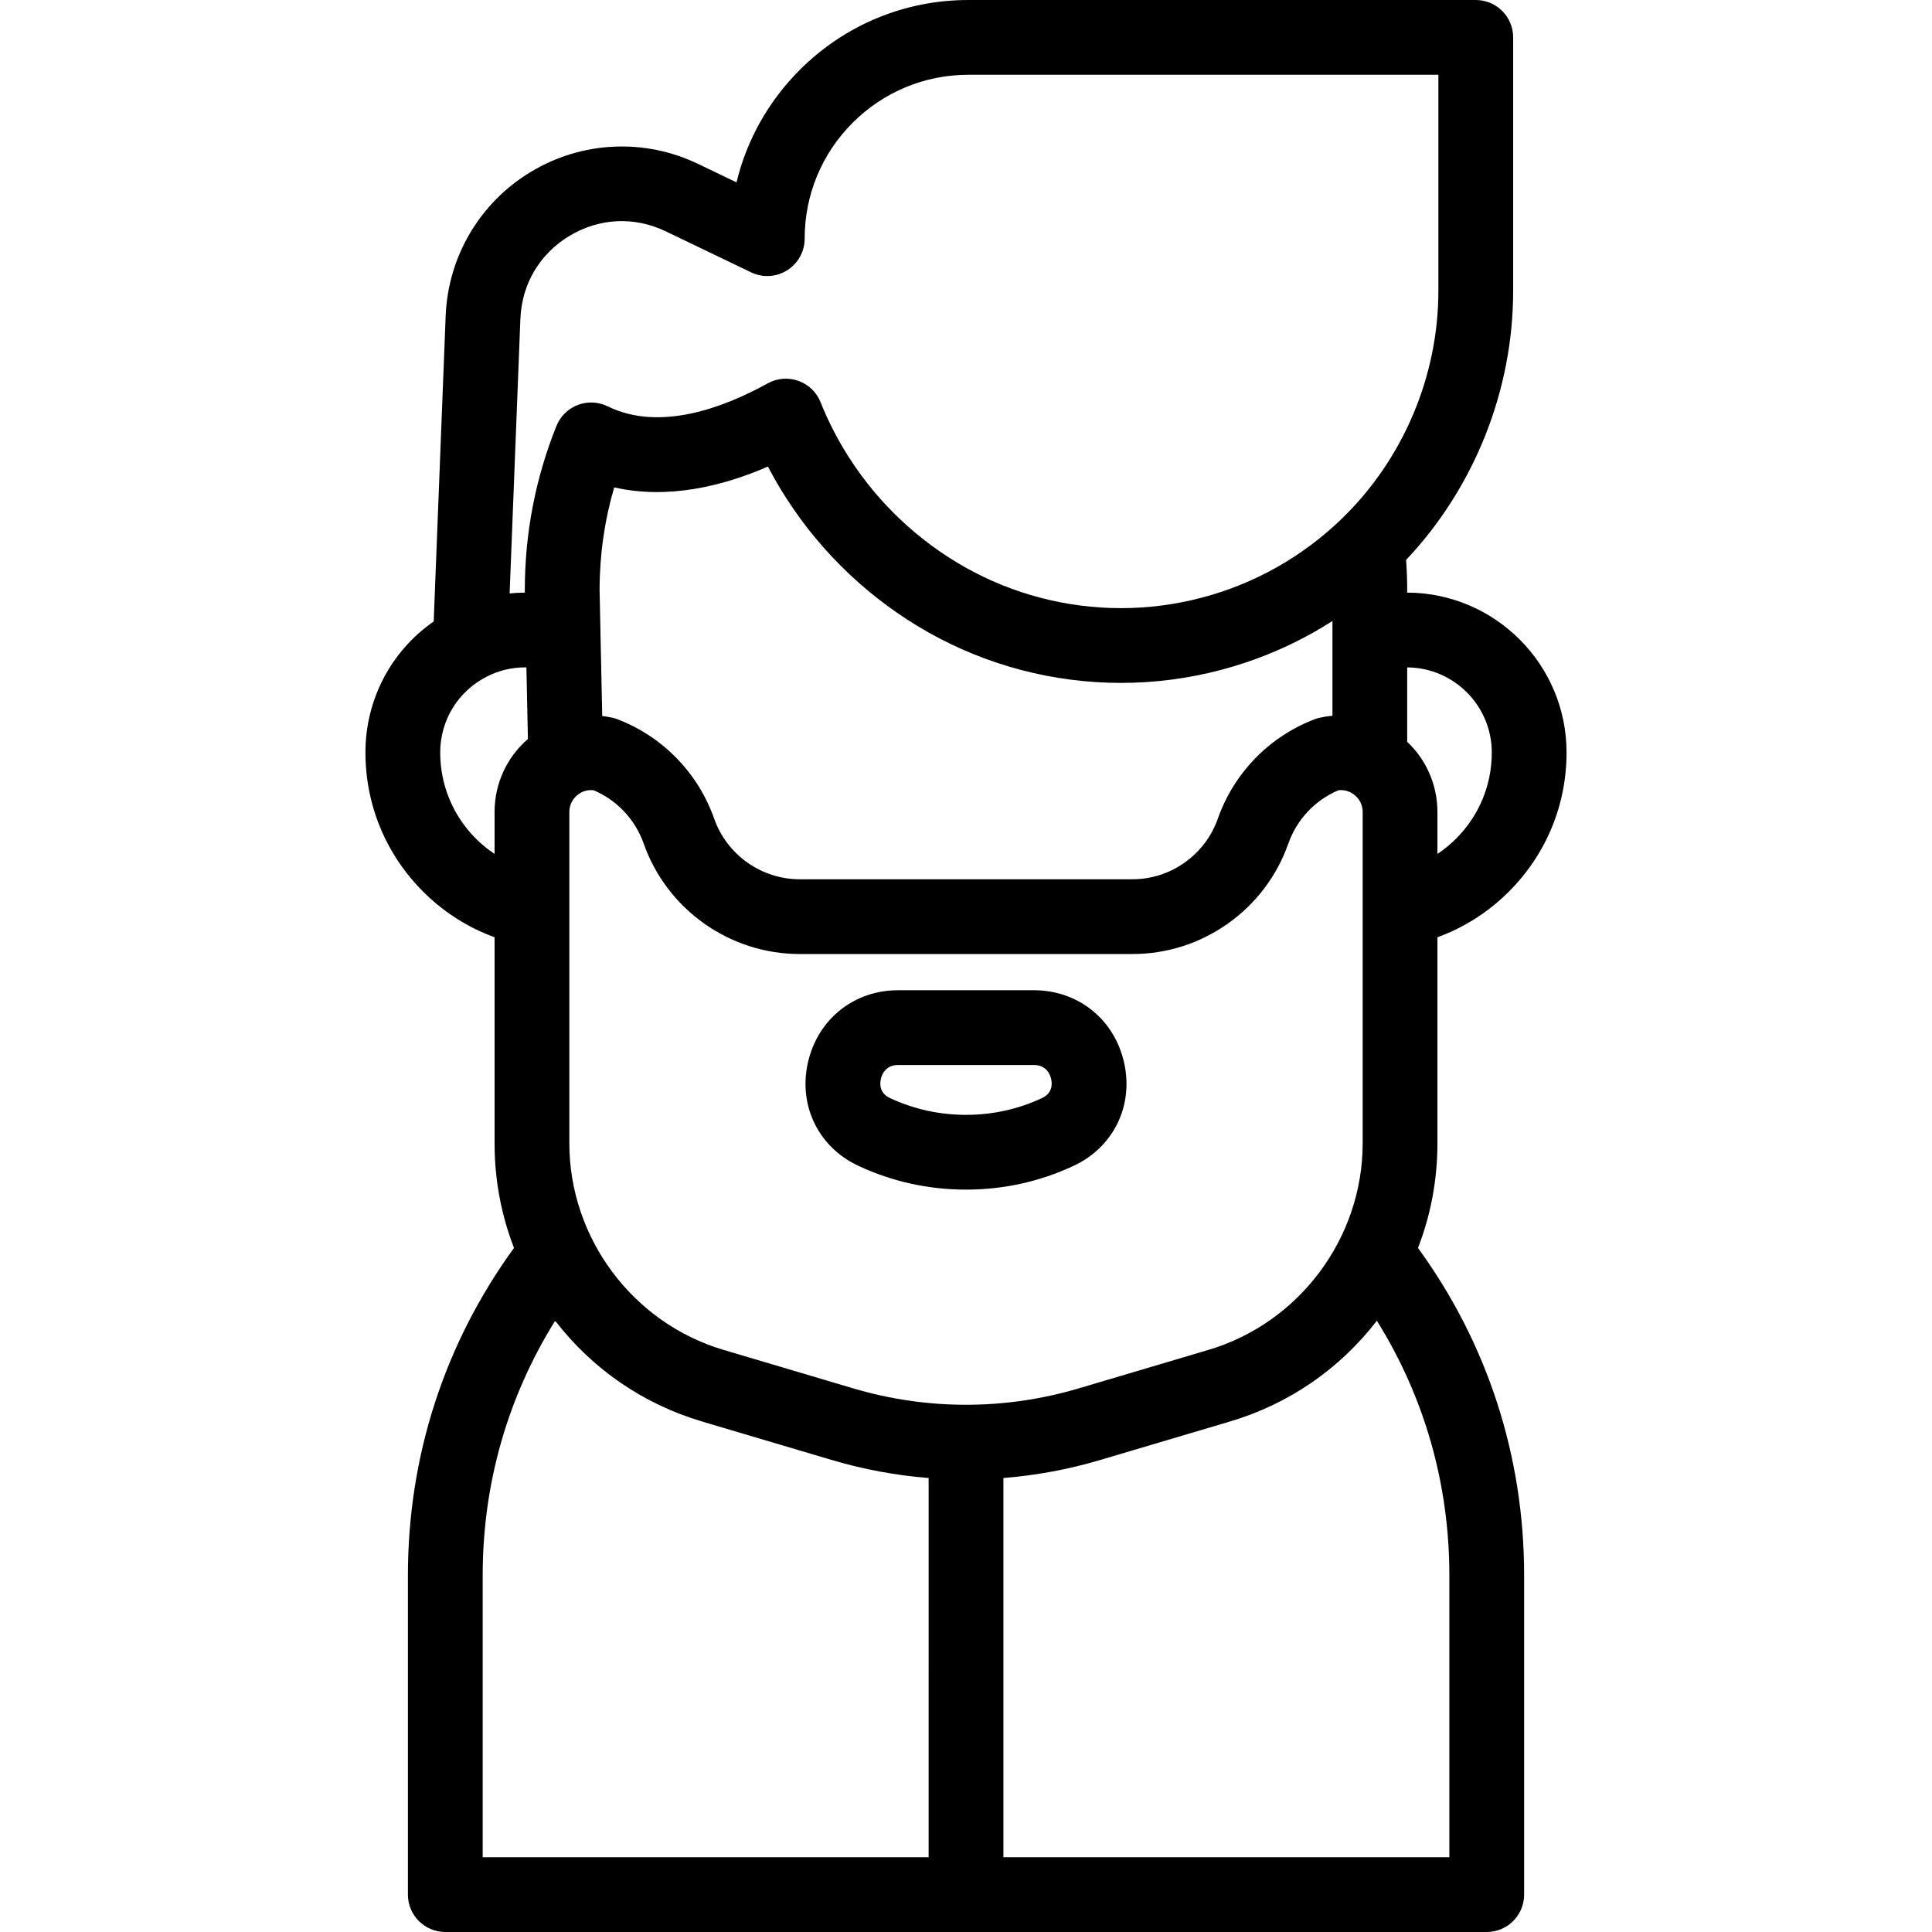 <?xml version="1.0" encoding="iso-8859-1"?>
<!-- Uploaded to: SVG Repo, www.svgrepo.com, Generator: SVG Repo Mixer Tools -->
<!DOCTYPE svg PUBLIC "-//W3C//DTD SVG 1.1//EN" "http://www.w3.org/Graphics/SVG/1.1/DTD/svg11.dtd">
<svg fill="#000000" height="800px" width="800px" version="1.1" id="Capa_1" xmlns="http://www.w3.org/2000/svg" xmlns:xlink="http://www.w3.org/1999/xlink" 
	 viewBox="0 0 465.1 465.1" xml:space="preserve">
<g>
	<path d="M346.039,275.254v-49.621c6.434-2.348,12.292-6.074,17.205-10.996c8.951-8.938,13.881-20.831,13.881-33.489
		c0-21.181-17.199-38.418-38.364-38.487v-0.572c0-2.416-0.094-4.857-0.26-7.295c16.425-17.414,25.77-40.786,25.77-64.805V9
		c0-4.97-4.029-9-9-9H233.16c-15.347,0-29.774,5.976-40.624,16.826c-7.582,7.582-12.784,16.91-15.229,27.079l-9.203-4.424
		c-12.923-6.221-27.978-5.522-40.271,1.869c-12.299,7.395-19.979,20.373-20.546,34.718l-2.88,73.539
		c-10.252,7.131-16.432,18.78-16.432,31.542c0,12.645,4.928,24.536,13.87,33.478c4.92,4.93,10.781,8.659,17.217,11.007v49.621
		c0,8.731,1.597,17.219,4.676,25.172C107.013,323.43,98.2,350.561,98.2,379.24v76.86c0,4.97,4.029,9,9,9h250.71c4.971,0,9-4.03,9-9
		v-76.86c0-28.684-8.816-55.816-25.546-78.814C344.442,292.473,346.039,283.985,346.039,275.254z M205.391,334.225l-31.229-9.266
		c-21.844-6.48-37.1-26.92-37.1-49.705v-79.787c0-2.195,1.234-3.511,1.97-4.101c0.594-0.476,1.72-1.164,3.241-1.164
		c0.204,0,0.415,0.012,0.633,0.039c2.685,1.138,5.073,2.774,7.11,4.87c2.217,2.281,3.878,4.96,4.939,7.967
		c5.62,15.905,20.724,26.591,37.585,26.591h80.021c8.304,0,16.267-2.534,23.016-7.322c6.77-4.787,11.808-11.45,14.572-19.276
		c2.043-5.796,6.409-10.432,12.044-12.826c1.862-0.223,3.207,0.585,3.877,1.122c0.735,0.589,1.97,1.905,1.97,4.101v79.785
		c0,22.785-15.256,43.224-37.1,49.705l-31.229,9.265C241.944,339.496,223.159,339.497,205.391,334.225z M144.34,142
		c0.009-8.437,1.189-16.702,3.52-24.667c12.964,2.936,26.106-0.282,37.01-5.016c1.393,2.674,2.907,5.279,4.536,7.798
		c8.542,13.258,20.332,24.367,34.093,32.124c14.103,7.956,30.131,12.161,46.353,12.161c16.157,0,32.141-4.178,46.233-12.087
		c1.589-0.894,3.146-1.839,4.677-2.82v22.816c-1.02,0.091-2.041,0.241-3.058,0.469c-0.43,0.096-0.852,0.224-1.262,0.382
		c-10.904,4.191-19.386,12.913-23.268,23.923c-1.515,4.29-4.278,7.944-8.001,10.577c-3.699,2.624-8.061,4.011-12.612,4.011H192.54
		c-9.246,0-17.53-5.863-20.612-14.585c-1.932-5.473-4.961-10.357-9.002-14.516c-4.04-4.158-8.836-7.323-14.253-9.408
		c-0.412-0.159-0.848-0.289-1.278-0.386c-0.804-0.18-1.611-0.312-2.418-0.406L144.34,142z M359.125,181.149
		c0,7.844-3.054,15.214-8.61,20.762c-1.378,1.38-2.883,2.593-4.476,3.66v-10.102c0-6.455-2.635-12.505-7.278-16.886v-17.917
		C350.001,160.734,359.125,169.893,359.125,181.149z M137.109,56.776c7.184-4.32,15.637-4.712,23.192-1.075l20.51,9.86
		c2.79,1.342,6.072,1.154,8.69-0.492c2.619-1.647,4.209-4.525,4.209-7.619c0-10.539,4.104-20.446,11.555-27.896
		C212.715,22.103,222.621,18,233.16,18h113.11v51.99c0,20.62-8.507,40.654-23.347,54.971c-4.675,4.521-9.946,8.446-15.659,11.661
		c-11.398,6.397-24.336,9.779-37.414,9.779c-13.129,0-26.099-3.402-37.511-9.84c-11.226-6.328-20.84-15.385-27.811-26.206
		c-2.752-4.258-5.104-8.811-6.991-13.533c-0.958-2.398-2.9-4.27-5.333-5.138c-2.43-0.867-5.119-0.65-7.38,0.601
		c-10.688,5.912-26.051,11.671-38.544,5.529c-2.247-1.105-4.854-1.223-7.189-0.328c-2.338,0.896-4.197,2.724-5.132,5.047
		c-5.057,12.574-7.62,25.883-7.62,39.558c0,0.063,0.001,0.126,0.002,0.188l0.008,0.384c-1.225,0.004-2.448,0.077-3.665,0.198
		l2.588-66.085C125.605,68.389,129.918,61.099,137.109,56.776z M114.578,201.905c-5.548-5.548-8.604-12.919-8.604-20.756
		c0-7.789,4.323-14.801,11.313-18.315c2.844-1.443,5.932-2.175,9.177-2.175h0.262l0.361,17.243
		c-5.108,4.423-8.027,10.77-8.027,17.565v10.104C117.467,204.503,115.959,203.288,114.578,201.905z M116.2,379.24
		c0-22.007,6.008-42.95,17.446-61.292c9.012,11.677,21.222,20.063,35.396,24.268l31.229,9.265
		c7.641,2.267,15.441,3.702,23.284,4.328V447.1H116.2V379.24z M348.91,447.1H241.556v-91.292c7.839-0.627,15.636-2.061,23.273-4.327
		l31.229-9.265c14.176-4.206,26.386-12.593,35.399-24.271c11.442,18.341,17.453,39.285,17.453,61.296V447.1z"/>
	<path d="M270.625,255.879c-2.321-10.464-11.053-17.494-21.727-17.494h-32.696c-10.674,0-19.405,7.03-21.727,17.494
		c-2.297,10.352,2.588,20.308,12.156,24.773c8.146,3.803,16.867,5.731,25.919,5.731c9.051,0,17.771-1.928,25.918-5.731
		C268.037,276.187,272.922,266.231,270.625,255.879z M250.856,264.342c-5.745,2.682-11.904,4.042-18.305,4.042
		c-6.401,0-12.561-1.36-18.306-4.042c-2.53-1.181-2.463-3.366-2.197-4.564c0.227-1.02,1.085-3.393,4.154-3.393h32.696
		c3.069,0,3.928,2.373,4.154,3.393C253.319,260.976,253.386,263.161,250.856,264.342z"/>
</g>
</svg>